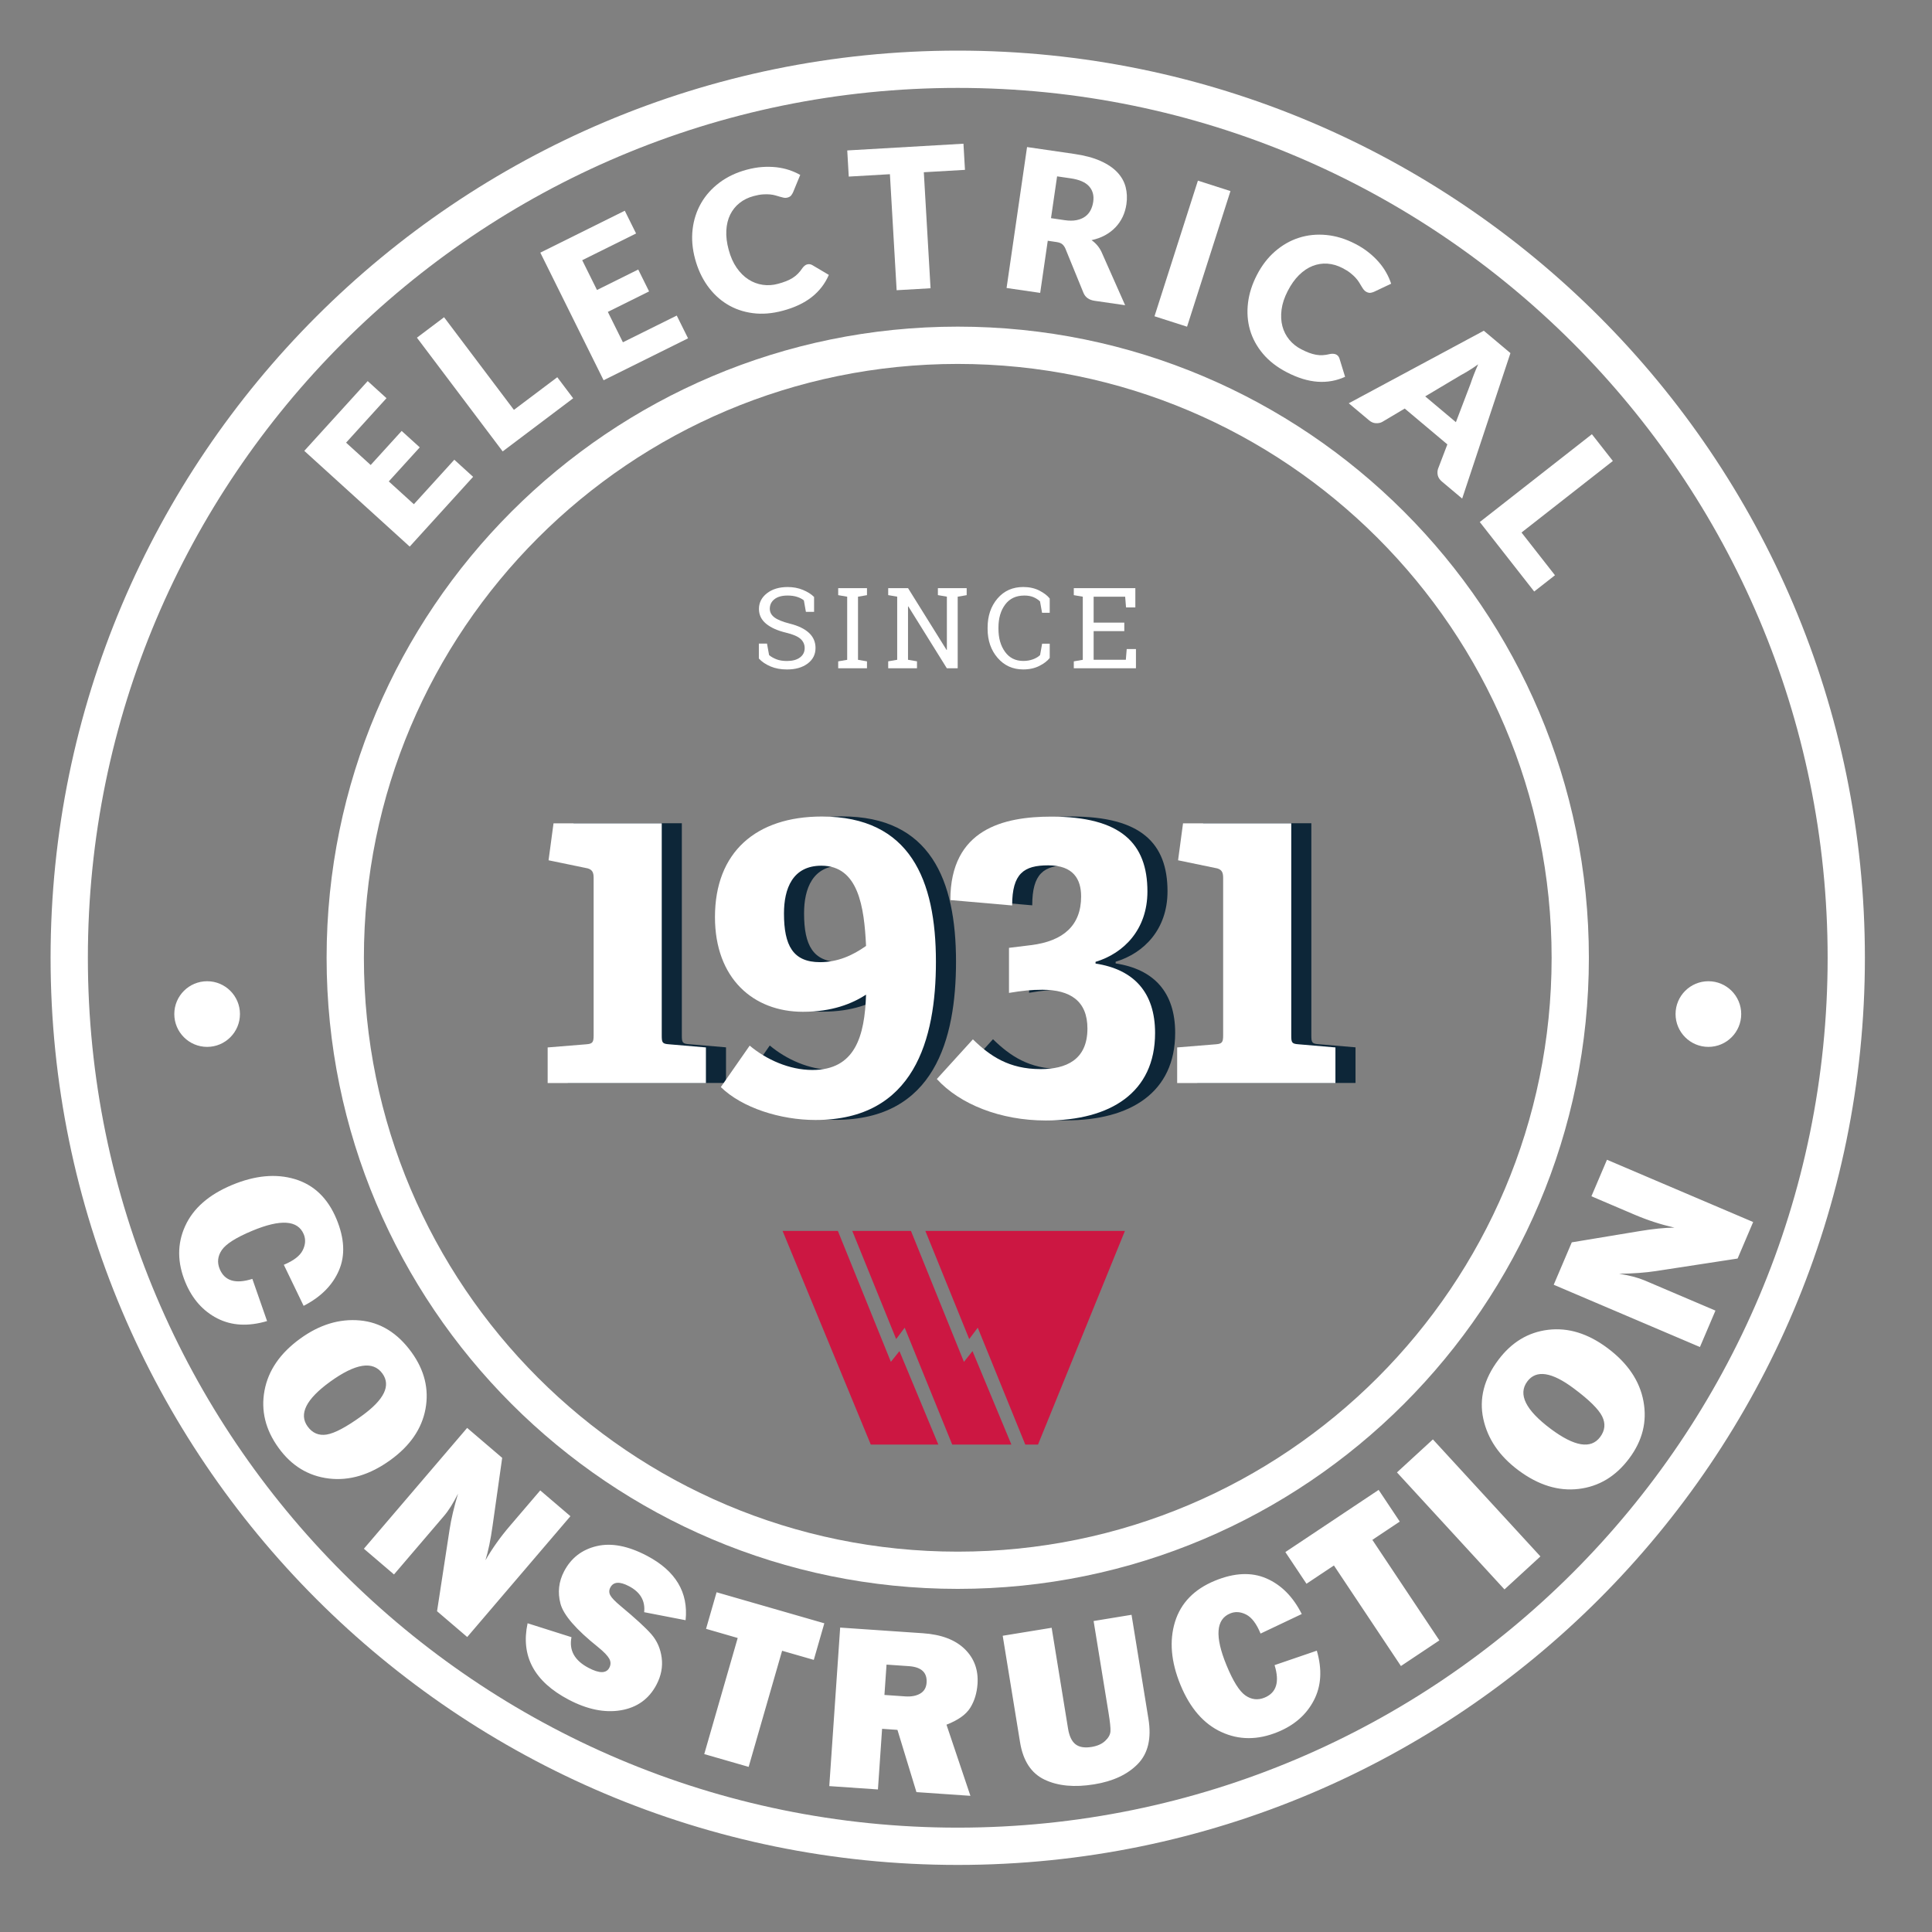 <?xml version="1.0" encoding="utf-8"?>
<!-- Generator: Adobe Illustrator 25.0.0, SVG Export Plug-In . SVG Version: 6.00 Build 0)  -->
<svg version="1.1" xmlns="http://www.w3.org/2000/svg" xmlns:xlink="http://www.w3.org/1999/xlink" x="0px" y="0px" width="600px"
	 height="600px" viewBox="0 0 600 600" style="enable-background:new 0 0 600 600;" xml:space="preserve">
<rect x="0" y="0" width="600" height="600" fill="#808080" stroke="none"/>
<style type="text/css">
	.st0{fill:#FFFFFF;}
	.st1{fill:#0D2638;}
	.st2{fill-rule:evenodd;clip-rule:evenodd;fill:#FFFFFF;}
	.st3{fill:#CC1742;}
</style>
<g id="Layer_1">
	<g id="Layer_2">
		<g>
			<path class="st0" d="M107.48,137.47l7.64,6.94l9.62-10.58l5.62,5.1l-9.62,10.58l7.79,7.08l12.56-13.82l5.84,5.31l-19.69,21.67
				L94.5,140.02l19.69-21.67l5.84,5.31L107.48,137.47z"/>
			<path class="st0" d="M173.07,117.15l4.93,6.54l-21.89,16.5l-26.63-35.32l8.43-6.35l21.69,28.77L173.07,117.15z"/>
			<path class="st0" d="M180.81,80.81l4.59,9.25l12.81-6.36l3.37,6.8l-12.81,6.36l4.68,9.44l16.72-8.3l3.51,7.07l-26.23,13.02
				L167.8,78.46l26.23-13.02l3.51,7.07L180.81,80.81z"/>
			<path class="st0" d="M250.67,82.11c0.24-0.06,0.49-0.09,0.76-0.06c0.26,0.02,0.54,0.11,0.82,0.27l5.15,3.05
				c-1.17,2.72-2.93,5.01-5.28,6.87s-5.35,3.28-8.99,4.25c-3.34,0.9-6.48,1.15-9.41,0.75c-2.94-0.39-5.59-1.32-7.95-2.77
				c-2.36-1.45-4.39-3.38-6.1-5.78c-1.7-2.4-2.97-5.17-3.81-8.29c-0.86-3.19-1.11-6.26-0.76-9.21s1.23-5.66,2.64-8.11
				c1.41-2.45,3.32-4.58,5.72-6.38c2.4-1.8,5.22-3.13,8.46-4c1.65-0.44,3.24-0.72,4.77-0.83c1.53-0.11,3-0.08,4.4,0.07
				c1.4,0.16,2.73,0.45,3.98,0.86c1.25,0.42,2.4,0.93,3.45,1.52l-2.23,5.41c-0.15,0.33-0.34,0.65-0.58,0.96s-0.63,0.53-1.18,0.68
				c-0.36,0.1-0.72,0.11-1.09,0.04c-0.36-0.07-0.76-0.17-1.18-0.3c-0.42-0.13-0.89-0.27-1.39-0.41c-0.5-0.15-1.08-0.25-1.73-0.32
				c-0.65-0.06-1.4-0.07-2.23-0.01c-0.84,0.06-1.79,0.23-2.85,0.52c-1.69,0.45-3.15,1.17-4.38,2.15c-1.23,0.98-2.2,2.19-2.91,3.62
				c-0.7,1.44-1.1,3.07-1.2,4.91c-0.1,1.84,0.14,3.84,0.73,6.01c0.59,2.19,1.42,4.05,2.49,5.59c1.07,1.54,2.29,2.74,3.66,3.62
				c1.37,0.88,2.84,1.43,4.41,1.66c1.57,0.23,3.16,0.13,4.77-0.31c0.92-0.25,1.76-0.52,2.5-0.81c0.74-0.29,1.41-0.63,2.02-1.01
				c0.61-0.38,1.16-0.82,1.65-1.32c0.49-0.5,0.97-1.09,1.43-1.78c0.19-0.26,0.41-0.49,0.65-0.69
				C250.09,82.34,250.37,82.19,250.67,82.11z"/>
			<path class="st0" d="M299.68,52.75l-12.78,0.74l2.09,36.03l-10.53,0.61l-2.09-36.03l-12.78,0.74l-0.47-8.12l36.09-2.09
				L299.68,52.75z"/>
			<path class="st0" d="M349.42,94.79l-9.45-1.37c-1.75-0.25-2.91-1.08-3.49-2.47l-5.63-13.79c-0.27-0.59-0.61-1.04-1-1.36
				c-0.4-0.31-1-0.53-1.8-0.64l-2.66-0.39l-2.35,16.19l-10.44-1.52l6.36-43.77l14.64,2.13c3.25,0.47,5.98,1.2,8.18,2.19
				c2.2,0.98,3.94,2.16,5.23,3.54s2.14,2.9,2.57,4.58c0.43,1.68,0.51,3.45,0.24,5.31c-0.21,1.42-0.6,2.74-1.17,3.94
				c-0.58,1.2-1.32,2.29-2.24,3.25c-0.92,0.96-2,1.78-3.24,2.46c-1.25,0.68-2.64,1.18-4.18,1.51c0.63,0.44,1.21,0.96,1.73,1.56
				c0.52,0.6,0.97,1.28,1.34,2.05L349.42,94.79z M330.6,68.37c1.42,0.21,2.66,0.21,3.71,0s1.94-0.57,2.67-1.1
				c0.73-0.53,1.3-1.19,1.71-1.98c0.41-0.79,0.68-1.66,0.82-2.63c0.28-1.92-0.15-3.52-1.28-4.79s-3.04-2.1-5.74-2.49l-4.2-0.61
				l-1.89,12.98L330.6,68.37z"/>
			<path class="st0" d="M368.65,101.46l-10.11-3.24l13.48-42.12l10.11,3.24L368.65,101.46z"/>
			<path class="st0" d="M414.95,110.09c0.22,0.11,0.42,0.27,0.6,0.46c0.18,0.2,0.32,0.44,0.42,0.75l1.76,5.72
				c-2.69,1.23-5.54,1.74-8.53,1.53c-2.99-0.21-6.17-1.18-9.51-2.91c-3.07-1.58-5.56-3.51-7.47-5.78c-1.91-2.27-3.25-4.74-4.02-7.4
				c-0.77-2.66-0.97-5.46-0.62-8.38s1.28-5.82,2.77-8.7c1.51-2.93,3.39-5.37,5.64-7.32c2.25-1.95,4.72-3.36,7.41-4.22
				c2.69-0.86,5.54-1.15,8.52-0.86c2.99,0.29,5.97,1.2,8.95,2.74c1.52,0.78,2.88,1.65,4.08,2.6c1.21,0.95,2.27,1.96,3.2,3.02
				s1.72,2.17,2.36,3.32c0.65,1.15,1.15,2.3,1.52,3.45l-5.29,2.5c-0.33,0.15-0.69,0.25-1.08,0.32c-0.38,0.06-0.83-0.03-1.33-0.29
				c-0.33-0.17-0.61-0.41-0.83-0.7c-0.22-0.3-0.45-0.63-0.67-1.01s-0.48-0.79-0.75-1.24c-0.27-0.45-0.63-0.92-1.07-1.4
				c-0.44-0.49-0.99-0.99-1.64-1.51c-0.66-0.52-1.47-1.03-2.46-1.54c-1.55-0.8-3.12-1.25-4.69-1.36s-3.1,0.14-4.59,0.72
				c-1.49,0.59-2.88,1.53-4.2,2.82c-1.31,1.29-2.48,2.94-3.51,4.94c-1.04,2.01-1.68,3.95-1.92,5.81c-0.24,1.86-0.15,3.57,0.26,5.14
				c0.42,1.57,1.13,2.97,2.14,4.19c1.01,1.23,2.25,2.22,3.73,2.98c0.85,0.44,1.65,0.8,2.39,1.08c0.74,0.28,1.47,0.48,2.18,0.61
				c0.71,0.13,1.41,0.17,2.11,0.13c0.7-0.04,1.45-0.16,2.26-0.36c0.31-0.07,0.63-0.09,0.95-0.07S414.67,109.95,414.95,110.09z"/>
			<path class="st0" d="M454.09,154.84l-6.26-5.26c-0.7-0.59-1.13-1.22-1.3-1.9s-0.15-1.36,0.05-2.04l2.91-7.63l-13.24-11.13
				l-7.02,4.17c-0.54,0.29-1.18,0.41-1.93,0.38c-0.75-0.03-1.46-0.33-2.12-0.89l-6.31-5.3l41.94-22.53l8.27,6.95L454.09,154.84z
				 M452.14,131.11l4.57-11.98c0.26-0.79,0.58-1.7,0.98-2.72c0.4-1.03,0.85-2.12,1.37-3.27c-1.03,0.74-2.02,1.41-2.97,1.98
				c-0.95,0.58-1.79,1.06-2.52,1.45l-10.96,6.53L452.14,131.11z"/>
			<path class="st0" d="M482.91,178.65l-6.45,5.05l-16.9-21.58l34.82-27.27l6.51,8.31l-28.37,22.22L482.91,178.65z"/>
		</g>
		<g>
			<path class="st0" d="M252.83,190.01h-2.55l-0.63-3.55c-0.51-0.43-1.2-0.79-2.05-1.08c-0.85-0.28-1.85-0.43-2.97-0.43
				c-1.79,0-3.16,0.38-4.12,1.14s-1.44,1.75-1.44,2.96c0,1.08,0.49,1.99,1.46,2.71c0.97,0.72,2.55,1.36,4.73,1.91
				c2.62,0.65,4.61,1.61,5.97,2.87s2.04,2.83,2.04,4.7c0,2.01-0.82,3.62-2.45,4.84c-1.63,1.22-3.77,1.83-6.42,1.83
				c-1.91,0-3.61-0.31-5.1-0.94c-1.49-0.63-2.7-1.45-3.63-2.46v-4.63h2.53l0.65,3.57c0.65,0.54,1.42,0.97,2.32,1.32
				c0.9,0.34,1.98,0.51,3.23,0.51c1.7,0,3.04-0.36,4.02-1.08s1.48-1.69,1.48-2.92c0-1.14-0.43-2.09-1.28-2.86
				c-0.85-0.77-2.36-1.42-4.53-1.94c-2.63-0.63-4.69-1.55-6.17-2.77c-1.48-1.22-2.22-2.75-2.22-4.6c0-1.95,0.83-3.57,2.48-4.86
				c1.65-1.29,3.8-1.94,6.44-1.94c1.74,0,3.33,0.3,4.76,0.9c1.43,0.6,2.58,1.32,3.44,2.18V190.01z"/>
			<path class="st0" d="M260.31,184.83v-2.17h8.94v2.17l-2.79,0.48v19.6l2.79,0.48v2.15h-8.94v-2.15l2.79-0.48v-19.6L260.31,184.83z
				"/>
			<path class="st0" d="M300.21,182.66v2.17l-2.79,0.48v22.23h-3.37l-11.96-19.21l-0.1,0.03v16.54l2.79,0.48v2.15h-8.94v-2.15
				l2.79-0.48v-19.6l-2.79-0.48v-2.17h2.79h3.37l11.96,19.19l0.1-0.03v-16.51l-2.79-0.48v-2.17h6.15H300.21z"/>
			<path class="st0" d="M326,190.3h-2.38l-0.63-3.52c-0.55-0.54-1.22-0.97-2.02-1.32c-0.8-0.34-1.75-0.51-2.85-0.51
				c-2.59,0-4.57,0.94-5.96,2.81c-1.39,1.87-2.08,4.25-2.08,7.13v0.39c0,2.88,0.68,5.27,2.04,7.15c1.36,1.89,3.25,2.83,5.67,2.83
				c1.13,0,2.15-0.18,3.08-0.53c0.92-0.35,1.63-0.79,2.14-1.3l0.63-3.52H326v4.43c-0.72,0.92-1.79,1.75-3.23,2.47
				c-1.44,0.72-3.1,1.09-4.99,1.09c-3.24,0-5.89-1.2-7.96-3.59c-2.07-2.39-3.11-5.4-3.11-9.02v-0.36c0-3.65,1.02-6.66,3.06-9.05
				c2.04-2.39,4.71-3.58,8.01-3.58c1.89,0,3.55,0.37,4.99,1.1c1.44,0.74,2.51,1.56,3.23,2.47V190.3z"/>
			<path class="st0" d="M333.48,207.54v-2.15l2.79-0.48v-19.6l-2.79-0.48v-2.17h19.11v5.98h-2.89l-0.27-3.33h-9.79v8.05h9.52V196
				h-9.52v8.9h10l0.27-3.33h2.87v5.96H333.48z"/>
		</g>
		<g>
			<path class="st1" d="M176.32,336.32v-11.06l12.04-0.98c1.96-0.14,2.24-0.7,2.24-2.8V272.6c0-1.68-0.42-2.52-1.82-2.94
				l-12.18-2.52l1.54-11.48h33.61v65.82c0,2.24,0.14,2.66,2.24,2.8l11.48,0.98v11.06H176.32z"/>
			<path class="st1" d="M239.06,324.69c5.18,4.34,12.32,7.56,19.47,7.56c13.3,0,16.25-10.5,16.67-23.39
				c-4.34,2.8-10.5,5.32-19.61,5.32c-15.4,0-27.31-10.36-27.31-29.41c0-20.17,12.74-31.23,33.19-31.23
				c27.45,0,35.43,19.75,35.43,45.09c0,24.09-6.72,49.15-37.39,49.15c-10.92,0-22.83-3.78-29.41-10.22L239.06,324.69z
				 M261.33,268.81c-8.96,0-11.62,7.14-11.62,14.84c0,9.94,2.8,15.12,11.2,15.12c5.32,0,9.94-1.96,14.29-5.04
				C274.63,281.56,272.81,268.81,261.33,268.81z"/>
			<path class="st1" d="M346.47,299.2c11.9,1.82,18.49,8.96,18.49,21.57c0,18.49-13.86,27.17-33.89,27.17
				c-14.14,0-26.75-5.04-33.89-12.88l11.2-12.32c5.32,5.18,11.2,9.24,21.01,9.24c7.84,0,14.56-2.8,14.56-12.6
				c0-8.54-5.32-12.04-14-12.04c-3.5,0-6.16,0.28-10.36,0.98v-14l6.86-0.84c10.08-1.26,15.54-6.16,15.54-15.12
				c0-5.32-2.38-9.66-10.22-9.66c-7.56,0-11.2,2.52-11.2,12.46l-19.19-1.68c0-22.13,16.67-25.91,31.37-25.91
				c21.57,0,29.83,8.26,29.83,23.25c0,11.76-7.28,19.19-16.11,21.85V299.2z"/>
			<path class="st1" d="M371.82,336.32v-11.06l12.04-0.98c1.96-0.14,2.24-0.7,2.24-2.8V272.6c0-1.68-0.42-2.52-1.82-2.94
				l-12.18-2.52l1.54-11.48h33.61v65.82c0,2.24,0.14,2.66,2.24,2.8l11.48,0.98v11.06H371.82z"/>
		</g>
		<g>
			<path class="st0" d="M170.08,336.35v-11.06l12.04-0.98c1.96-0.14,2.24-0.7,2.24-2.8v-48.88c0-1.68-0.42-2.52-1.82-2.94
				l-12.18-2.52l1.54-11.48h33.61v65.82c0,2.24,0.14,2.66,2.24,2.8l11.48,0.98v11.06H170.08z"/>
			<path class="st0" d="M232.82,324.73c5.18,4.34,12.32,7.56,19.47,7.56c13.3,0,16.25-10.5,16.67-23.39
				c-4.34,2.8-10.5,5.32-19.61,5.32c-15.4,0-27.31-10.36-27.31-29.41c0-20.17,12.74-31.23,33.19-31.23
				c27.45,0,35.43,19.75,35.43,45.09c0,24.09-6.72,49.15-37.39,49.15c-10.92,0-22.83-3.78-29.41-10.22L232.82,324.73z
				 M255.09,268.85c-8.96,0-11.62,7.14-11.62,14.84c0,9.94,2.8,15.12,11.2,15.12c5.32,0,9.94-1.96,14.29-5.04
				C268.39,281.6,266.57,268.85,255.09,268.85z"/>
			<path class="st0" d="M340.23,299.24c11.9,1.82,18.49,8.96,18.49,21.57c0,18.49-13.86,27.17-33.89,27.17
				c-14.14,0-26.75-5.04-33.89-12.88l11.2-12.32c5.32,5.18,11.2,9.24,21.01,9.24c7.84,0,14.56-2.8,14.56-12.6
				c0-8.54-5.32-12.04-14-12.04c-3.5,0-6.16,0.28-10.36,0.98v-14l6.86-0.84c10.08-1.26,15.54-6.16,15.54-15.12
				c0-5.32-2.38-9.66-10.22-9.66c-7.56,0-11.2,2.52-11.2,12.46l-19.19-1.68c0-22.13,16.67-25.91,31.37-25.91
				c21.57,0,29.83,8.26,29.83,23.25c0,11.76-7.28,19.19-16.11,21.85V299.24z"/>
			<path class="st0" d="M365.58,336.35v-11.06l12.04-0.98c1.96-0.14,2.24-0.7,2.24-2.8v-48.88c0-1.68-0.42-2.52-1.82-2.94
				l-12.18-2.52l1.54-11.48h33.61v65.82c0,2.24,0.14,2.66,2.24,2.8l11.48,0.98v11.06H365.58z"/>
		</g>
	</g>
	<path class="st2" d="M297.44,101.44c108.17,0,196,87.82,196,196s-87.83,196-196,196c-108.18,0-196.01-87.82-196.01-196
		S189.26,101.44,297.44,101.44L297.44,101.44z M297.44,113.02c101.78,0,184.43,82.64,184.43,184.43
		c0,101.79-82.64,184.43-184.43,184.43c-101.79,0-184.43-82.64-184.43-184.43C113.01,195.66,195.65,113.02,297.44,113.02
		L297.44,113.02z"/>
	<path class="st2" d="M297.44,15.72c155.49,0,281.72,126.24,281.72,281.72S452.93,579.17,297.44,579.17
		c-155.49,0-281.73-126.24-281.73-281.72S141.95,15.72,297.44,15.72L297.44,15.72z M297.44,27.3
		c149.1,0,270.15,121.05,270.15,270.15S446.54,567.59,297.44,567.59c-149.11,0-270.15-121.05-270.15-270.15S148.34,27.3,297.44,27.3
		L297.44,27.3z"/>
	<path class="st0" d="M301.37,557.71l-16.76-1.15l-5.9-19.33l-4.77-0.33l-1.29,18.83l-15.11-1.04l3.38-49.23l25.72,1.76
		c5.68,0.39,9.99,2.02,12.95,4.89c2.95,2.87,4.28,6.49,3.99,10.84c-0.2,2.84-0.95,5.31-2.25,7.4c-1.3,2.1-3.76,3.86-7.39,5.27
		L301.37,557.71L301.37,557.71z M351.41,501.49l5.24,32.26c1,6.12-0.11,10.8-3.3,14.07c-3.19,3.27-7.7,5.37-13.53,6.32
		c-6.13,1-11.27,0.52-15.41-1.45c-4.14-1.96-6.69-5.84-7.63-11.65L311.4,508l15.2-2.48l5.09,31.3c0.38,2.33,1.15,3.96,2.31,4.87
		c1.16,0.91,2.82,1.19,4.98,0.84c1.8-0.29,3.22-0.92,4.24-1.88c1.03-0.96,1.57-1.94,1.64-2.96c0.07-1.01-0.13-2.93-0.59-5.76
		l-4.64-28.51L351.41,501.49L351.41,501.49z M242.89,512.66l-10.39,36.06l-13.79-3.97l10.39-36.06l-9.83-2.84l3.27-11.36l33.46,9.64
		l-3.27,11.36L242.89,512.66L242.89,512.66z M395.83,517.12l13.12-4.49c1.7,5.84,1.39,10.98-0.92,15.42
		c-2.3,4.44-6.04,7.72-11.19,9.83c-6.2,2.55-12.05,2.55-17.54,0.01c-5.5-2.53-9.73-7.42-12.7-14.64c-2.94-7.16-3.5-13.67-1.7-19.55
		c1.81-5.87,5.95-10.14,12.41-12.8c6.04-2.48,11.37-2.72,15.99-0.71c4.62,2.01,8.28,5.7,10.97,11.06l-12.79,6.07
		c-1.26-3.06-2.75-5.03-4.48-5.91c-1.73-0.88-3.39-0.99-4.96-0.34c-4.42,1.81-4.8,7.16-1.16,16.03c2.04,4.98,4.01,8.12,5.88,9.43
		c1.88,1.31,3.86,1.54,5.94,0.69C396.41,525.72,397.45,522.35,395.83,517.12L395.83,517.12z M163.85,504.12l13.63,4.32
		c-0.81,4.07,0.95,7.24,5.28,9.52c3.37,1.78,5.52,1.77,6.47-0.02c0.49-0.93,0.49-1.87-0.01-2.8c-0.51-0.93-1.65-2.13-3.45-3.59
		c-6.88-5.5-10.78-10.01-11.71-13.52c-0.93-3.52-0.54-6.87,1.14-10.07c2.17-4.12,5.53-6.72,10.1-7.8c4.56-1.08,9.77-0.08,15.64,3.01
		c8.89,4.69,12.88,11.35,11.98,20l-12.87-2.49c0.38-3.53-1.18-6.22-4.7-8.07c-2.92-1.54-4.86-1.41-5.81,0.41
		c-0.43,0.81-0.43,1.62-0.01,2.41c0.43,0.8,1.49,1.9,3.17,3.3c4.64,3.86,7.84,6.79,9.59,8.8c1.75,2.01,2.82,4.43,3.2,7.26
		c0.38,2.84-0.16,5.65-1.63,8.44c-2.33,4.41-6,7.05-11.03,7.91c-5.03,0.85-10.45-0.25-16.27-3.32
		C165.9,522.2,161.67,514.3,163.85,504.12L163.85,504.12z M274.67,526.38l6.46,0.45c1.9,0.13,3.45-0.17,4.66-0.88
		c1.21-0.71,1.87-1.84,1.97-3.38c0.22-3.15-1.62-4.86-5.48-5.13l-6.96-0.48L274.67,526.38L274.67,526.38z M426.2,478.22l20.81,31.22
		l-11.94,7.96l-20.81-31.23l-8.52,5.68l-6.56-9.84l28.97-19.31l6.56,9.84L426.2,478.22L426.2,478.22z M145.1,508.39l-9.37-8.01
		l3.89-25.36c0.5-3.26,1.37-6.98,2.63-11.16c-1.47,2.93-2.92,5.25-4.36,6.93l-15.53,18.17l-9.35-7.99l32.07-37.52l10.88,9.3
		l-3,21.21c-0.59,4.22-1.32,7.75-2.2,10.59c2.15-3.71,4.66-7.24,7.53-10.59l9.49-11.1l9.37,8.01L145.1,508.39L145.1,508.39z
		 M445,447.02l33.39,36.34l-11.16,10.25l-33.39-36.34L445,447.02L445,447.02z M505.96,452.93c-4.16,5.57-9.39,8.72-15.7,9.47
		c-6.3,0.75-12.55-1.19-18.73-5.81c-5.91-4.41-9.53-9.74-10.88-15.97c-1.34-6.23,0.2-12.32,4.65-18.26c4.11-5.5,9.28-8.63,15.5-9.38
		c6.22-0.75,12.36,1.14,18.42,5.67c6.28,4.69,10,10.2,11.17,16.52C511.57,441.49,510.09,447.41,505.96,452.93L505.96,452.93z
		 M86.5,449.63c-4.07-5.62-5.52-11.56-4.35-17.8c1.17-6.25,4.88-11.63,11.13-16.14c5.97-4.32,12.14-6.19,18.48-5.62
		c6.35,0.58,11.69,3.87,16.05,9.89c4.02,5.57,5.47,11.43,4.33,17.59c-1.14,6.16-4.77,11.46-10.91,15.89
		c-6.35,4.59-12.72,6.5-19.1,5.73C95.74,458.39,90.53,455.22,86.5,449.63L86.5,449.63z M496.94,446.28
		c1.53-2.05,1.73-4.18,0.62-6.42c-1.11-2.23-4.05-5.13-8.8-8.67c-6.87-5.14-11.69-5.86-14.44-2.17c-2.97,3.97-0.54,8.89,7.3,14.75
		C488.98,449.26,494.08,450.1,496.94,446.28L496.94,446.28z M95.53,443c1.5,2.07,3.48,2.91,5.94,2.51c2.46-0.4,6.1-2.33,10.9-5.81
		c6.96-5.03,9.09-9.4,6.39-13.14c-2.91-4.02-8.33-3.17-16.26,2.56C95.06,434.52,92.74,439.14,95.53,443L95.53,443z M544.46,379.51
		l-4.83,11.34l-25.36,3.89c-3.26,0.5-7.06,0.78-11.43,0.84c3.24,0.51,5.87,1.21,7.92,2.07l21.99,9.37l-4.82,11.31l-45.41-19.34
		l5.61-13.17l21.14-3.5c4.2-0.7,7.79-1.05,10.75-1.07c-4.18-0.95-8.3-2.28-12.36-4.01l-13.43-5.73l4.83-11.34L544.46,379.51
		L544.46,379.51z M78.37,397.17l4.57,13.1c-5.84,1.73-10.98,1.45-15.43-0.82c-4.45-2.28-7.75-5.99-9.9-11.12
		c-2.58-6.18-2.62-12.03-0.12-17.54c2.5-5.52,7.35-9.77,14.56-12.78c7.14-2.98,13.65-3.59,19.54-1.82
		c5.89,1.77,10.18,5.88,12.88,12.33c2.52,6.03,2.79,11.36,0.8,15.99c-1.98,4.62-5.65,8.31-10.98,11.03l-6.15-12.75
		c3.05-1.27,5.01-2.77,5.87-4.51c0.87-1.74,0.97-3.39,0.32-4.97c-1.84-4.41-7.19-4.76-16.04-1.06c-4.96,2.07-8.09,4.05-9.39,5.94
		c-1.3,1.89-1.52,3.87-0.66,5.94C69.78,397.81,73.15,398.83,78.37,397.17L78.37,397.17z"/>
	<path class="st2" d="M64.33,304.73c5.62,0,10.19,4.56,10.19,10.19c0,5.63-4.57,10.2-10.19,10.2c-5.63,0-10.2-4.57-10.2-10.2
		C54.13,309.3,58.7,304.73,64.33,304.73L64.33,304.73z M530.56,304.73c5.62,0,10.19,4.56,10.19,10.19c0,5.63-4.57,10.2-10.19,10.2
		c-5.63,0-10.2-4.57-10.2-10.2C520.36,309.3,524.93,304.73,530.56,304.73L530.56,304.73z"/>
	<g>
		<polygon class="st3" points="278.31,415.86 280.96,412.32 295.72,448.63 314.1,448.63 302.02,419.6 299.36,422.94 282.91,382.28 
			264.69,382.28 		"/>
		<polygon class="st3" points="287.38,382.28 301,415.86 303.65,412.32 318.41,448.63 322.36,448.63 349.35,382.28 		"/>
		<polygon class="st3" points="279.33,419.6 276.67,422.94 260.21,382.28 243.04,382.28 270.43,448.63 291.41,448.63 		"/>
	</g>
</g>
<g id="Layer_3">
</g>
</svg>
